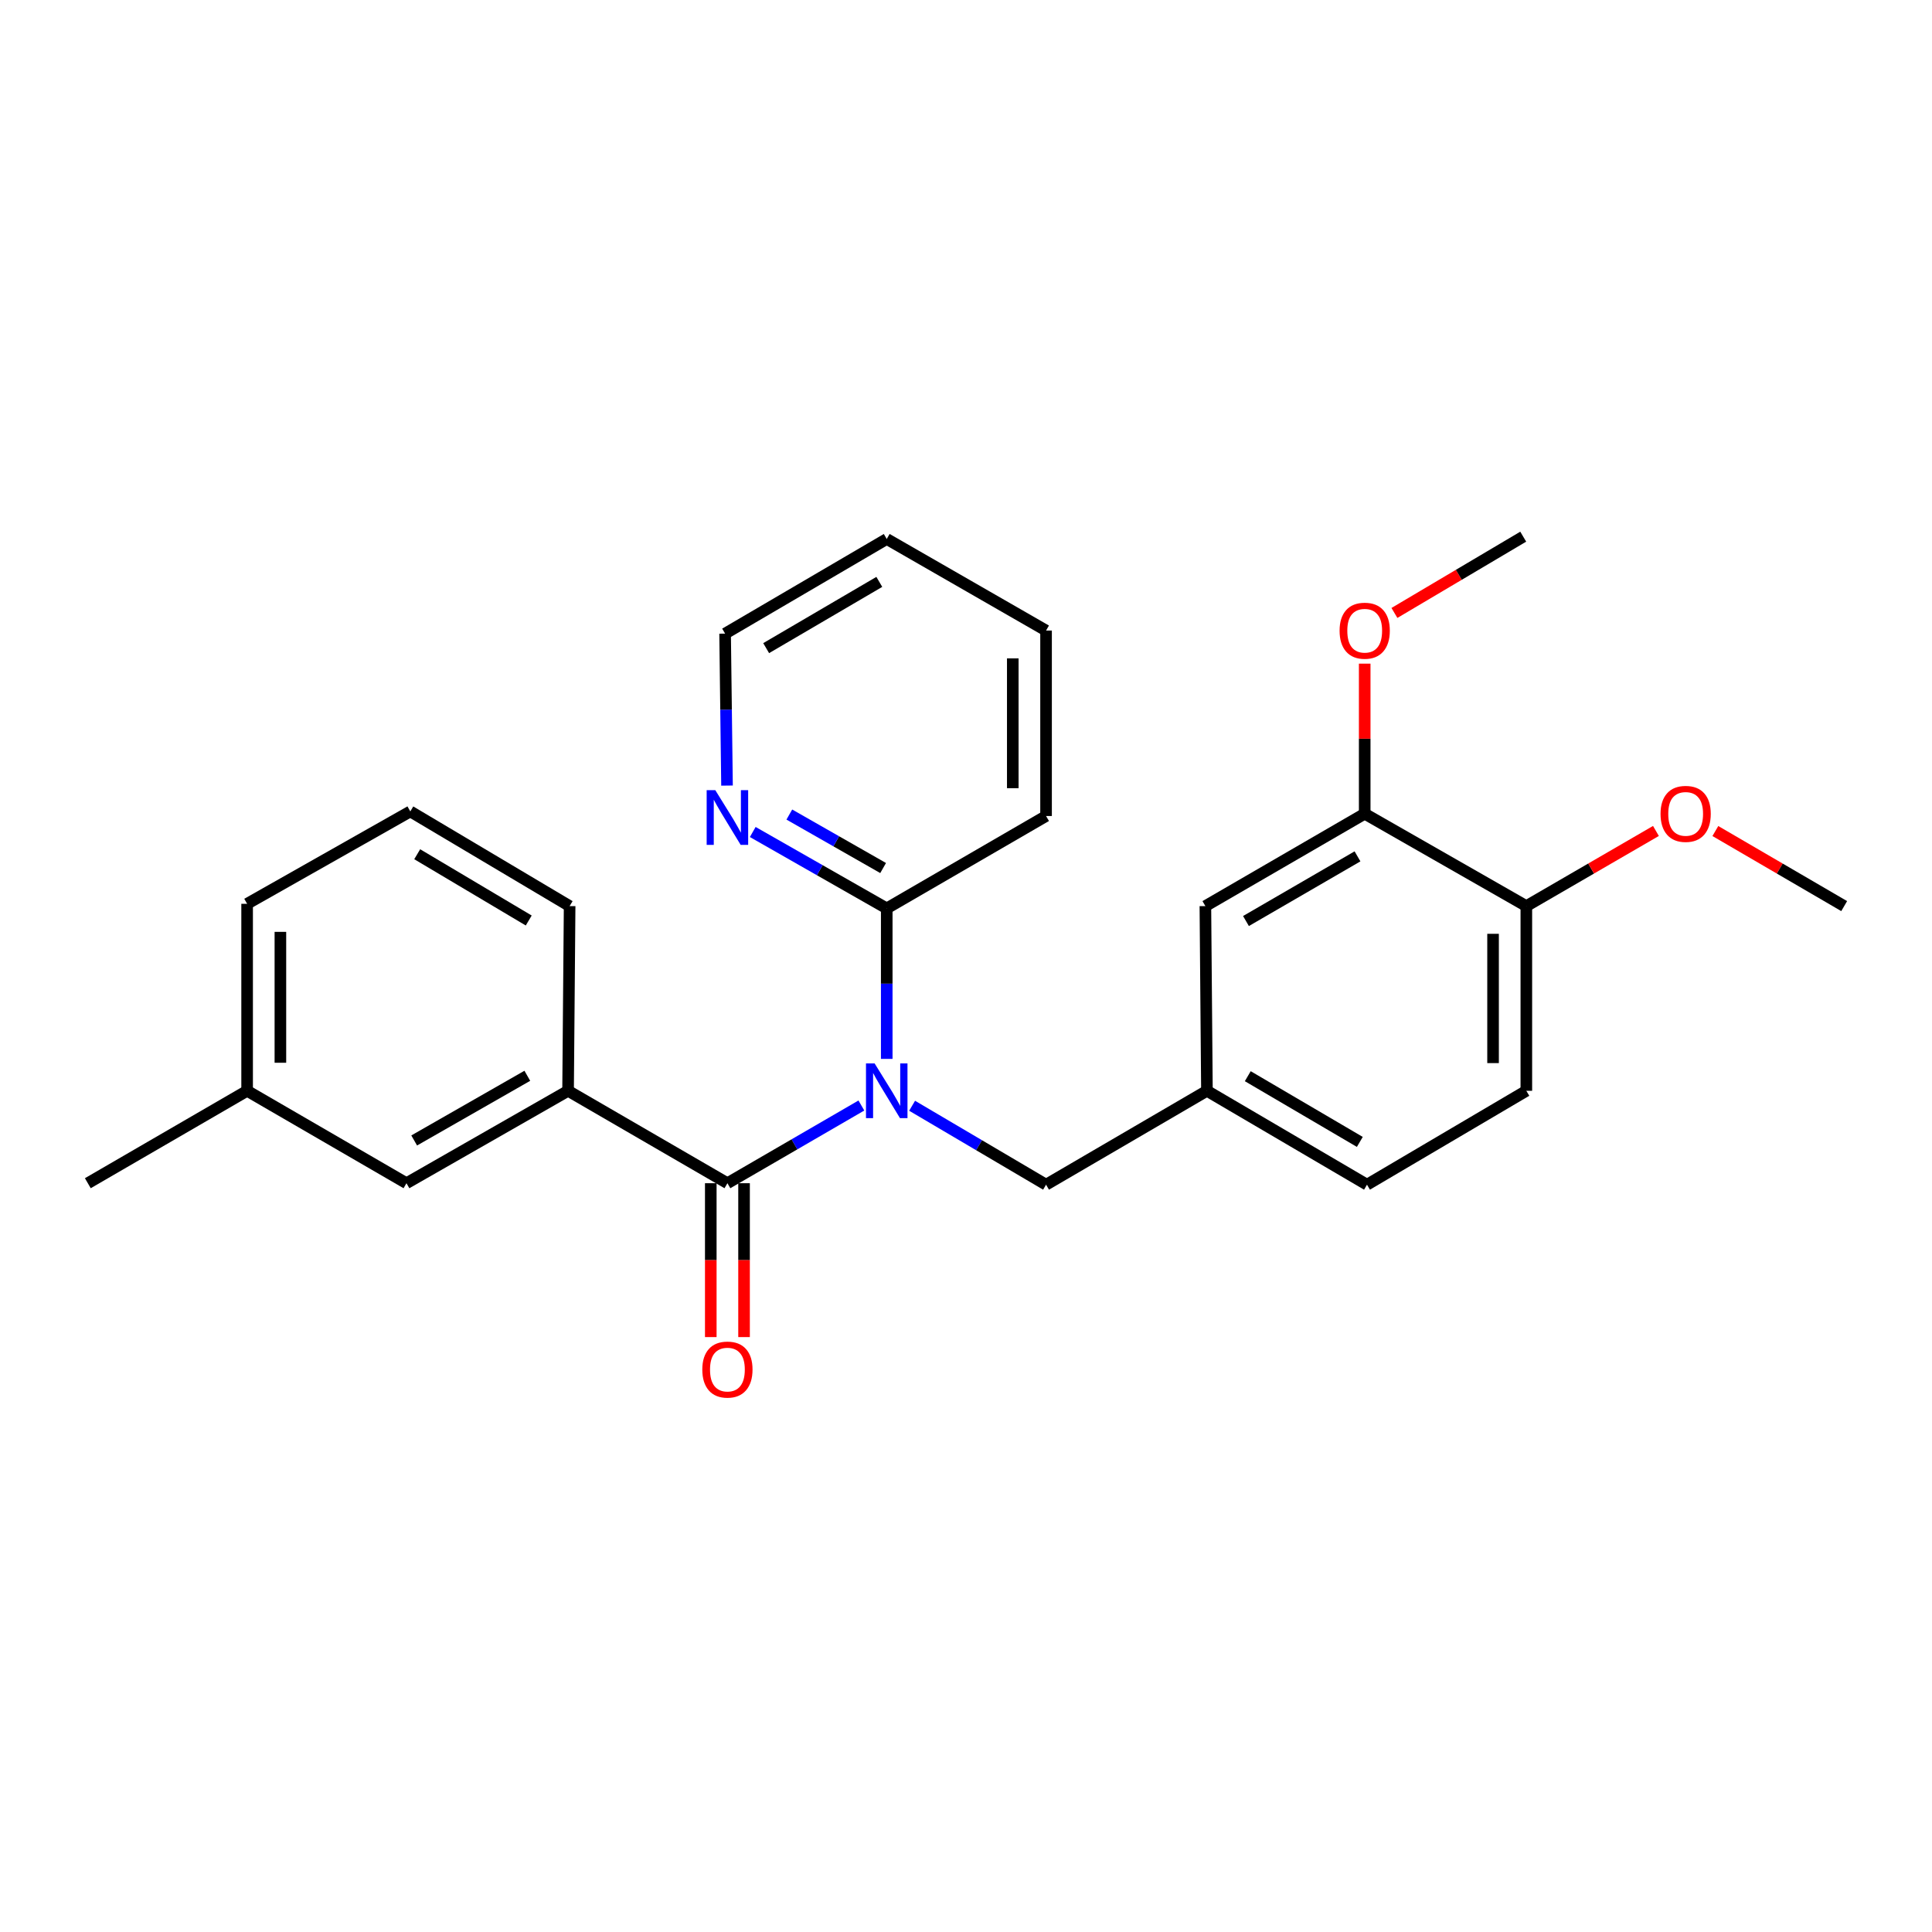 <?xml version='1.0' encoding='iso-8859-1'?>
<svg version='1.1' baseProfile='full'
              xmlns='http://www.w3.org/2000/svg'
                      xmlns:rdkit='http://www.rdkit.org/xml'
                      xmlns:xlink='http://www.w3.org/1999/xlink'
                  xml:space='preserve'
width='1000px' height='1000px' viewBox='0 0 1000 1000'>
<!-- END OF HEADER -->
<rect style='opacity:1.0;fill:#FFFFFF;stroke:none' width='1000' height='1000' x='0' y='0'> </rect>
<path class='bond-0' d='M 445.85,572.211 L 411.179,592.32' style='fill:none;fill-rule:evenodd;stroke:#0000FF;stroke-width:6px;stroke-linecap:butt;stroke-linejoin:miter;stroke-opacity:1' />
<path class='bond-0' d='M 411.179,592.32 L 376.509,612.429' style='fill:none;fill-rule:evenodd;stroke:#000000;stroke-width:6px;stroke-linecap:butt;stroke-linejoin:miter;stroke-opacity:1' />
<path class='bond-2' d='M 458.973,548.079 L 458.973,509.132' style='fill:none;fill-rule:evenodd;stroke:#0000FF;stroke-width:6px;stroke-linecap:butt;stroke-linejoin:miter;stroke-opacity:1' />
<path class='bond-2' d='M 458.973,509.132 L 458.973,470.185' style='fill:none;fill-rule:evenodd;stroke:#000000;stroke-width:6px;stroke-linecap:butt;stroke-linejoin:miter;stroke-opacity:1' />
<path class='bond-3' d='M 472.106,572.338 L 506.772,592.766' style='fill:none;fill-rule:evenodd;stroke:#0000FF;stroke-width:6px;stroke-linecap:butt;stroke-linejoin:miter;stroke-opacity:1' />
<path class='bond-3' d='M 506.772,592.766 L 541.438,613.194' style='fill:none;fill-rule:evenodd;stroke:#000000;stroke-width:6px;stroke-linecap:butt;stroke-linejoin:miter;stroke-opacity:1' />
<path class='bond-1' d='M 376.509,612.429 L 294.035,564.599' style='fill:none;fill-rule:evenodd;stroke:#000000;stroke-width:6px;stroke-linecap:butt;stroke-linejoin:miter;stroke-opacity:1' />
<path class='bond-6' d='M 367.898,612.429 L 367.898,652.252' style='fill:none;fill-rule:evenodd;stroke:#000000;stroke-width:6px;stroke-linecap:butt;stroke-linejoin:miter;stroke-opacity:1' />
<path class='bond-6' d='M 367.898,652.252 L 367.898,692.075' style='fill:none;fill-rule:evenodd;stroke:#FF0000;stroke-width:6px;stroke-linecap:butt;stroke-linejoin:miter;stroke-opacity:1' />
<path class='bond-6' d='M 385.12,612.429 L 385.12,652.252' style='fill:none;fill-rule:evenodd;stroke:#000000;stroke-width:6px;stroke-linecap:butt;stroke-linejoin:miter;stroke-opacity:1' />
<path class='bond-6' d='M 385.12,652.252 L 385.12,692.075' style='fill:none;fill-rule:evenodd;stroke:#FF0000;stroke-width:6px;stroke-linecap:butt;stroke-linejoin:miter;stroke-opacity:1' />
<path class='bond-8' d='M 294.035,564.599 L 210.384,612.429' style='fill:none;fill-rule:evenodd;stroke:#000000;stroke-width:6px;stroke-linecap:butt;stroke-linejoin:miter;stroke-opacity:1' />
<path class='bond-8' d='M 272.939,556.823 L 214.383,590.304' style='fill:none;fill-rule:evenodd;stroke:#000000;stroke-width:6px;stroke-linecap:butt;stroke-linejoin:miter;stroke-opacity:1' />
<path class='bond-16' d='M 294.035,564.599 L 294.838,468.998' style='fill:none;fill-rule:evenodd;stroke:#000000;stroke-width:6px;stroke-linecap:butt;stroke-linejoin:miter;stroke-opacity:1' />
<path class='bond-5' d='M 458.973,470.185 L 424.298,450.411' style='fill:none;fill-rule:evenodd;stroke:#000000;stroke-width:6px;stroke-linecap:butt;stroke-linejoin:miter;stroke-opacity:1' />
<path class='bond-5' d='M 424.298,450.411 L 389.622,430.637' style='fill:none;fill-rule:evenodd;stroke:#0000FF;stroke-width:6px;stroke-linecap:butt;stroke-linejoin:miter;stroke-opacity:1' />
<path class='bond-5' d='M 457.102,449.292 L 432.829,435.45' style='fill:none;fill-rule:evenodd;stroke:#000000;stroke-width:6px;stroke-linecap:butt;stroke-linejoin:miter;stroke-opacity:1' />
<path class='bond-5' d='M 432.829,435.45 L 408.556,421.609' style='fill:none;fill-rule:evenodd;stroke:#0000FF;stroke-width:6px;stroke-linecap:butt;stroke-linejoin:miter;stroke-opacity:1' />
<path class='bond-17' d='M 458.973,470.185 L 541.438,422.365' style='fill:none;fill-rule:evenodd;stroke:#000000;stroke-width:6px;stroke-linecap:butt;stroke-linejoin:miter;stroke-opacity:1' />
<path class='bond-10' d='M 541.438,613.194 L 624.706,564.599' style='fill:none;fill-rule:evenodd;stroke:#000000;stroke-width:6px;stroke-linecap:butt;stroke-linejoin:miter;stroke-opacity:1' />
<path class='bond-4' d='M 706.367,421.179 L 623.903,468.998' style='fill:none;fill-rule:evenodd;stroke:#000000;stroke-width:6px;stroke-linecap:butt;stroke-linejoin:miter;stroke-opacity:1' />
<path class='bond-4' d='M 702.637,443.25 L 644.912,476.724' style='fill:none;fill-rule:evenodd;stroke:#000000;stroke-width:6px;stroke-linecap:butt;stroke-linejoin:miter;stroke-opacity:1' />
<path class='bond-14' d='M 706.367,421.179 L 706.367,382.34' style='fill:none;fill-rule:evenodd;stroke:#000000;stroke-width:6px;stroke-linecap:butt;stroke-linejoin:miter;stroke-opacity:1' />
<path class='bond-14' d='M 706.367,382.34 L 706.367,343.502' style='fill:none;fill-rule:evenodd;stroke:#FF0000;stroke-width:6px;stroke-linecap:butt;stroke-linejoin:miter;stroke-opacity:1' />
<path class='bond-27' d='M 706.367,421.179 L 790.028,468.998' style='fill:none;fill-rule:evenodd;stroke:#000000;stroke-width:6px;stroke-linecap:butt;stroke-linejoin:miter;stroke-opacity:1' />
<path class='bond-19' d='M 376.301,406.619 L 375.807,367.289' style='fill:none;fill-rule:evenodd;stroke:#0000FF;stroke-width:6px;stroke-linecap:butt;stroke-linejoin:miter;stroke-opacity:1' />
<path class='bond-19' d='M 375.807,367.289 L 375.313,327.96' style='fill:none;fill-rule:evenodd;stroke:#000000;stroke-width:6px;stroke-linecap:butt;stroke-linejoin:miter;stroke-opacity:1' />
<path class='bond-7' d='M 790.028,468.998 L 790.028,564.599' style='fill:none;fill-rule:evenodd;stroke:#000000;stroke-width:6px;stroke-linecap:butt;stroke-linejoin:miter;stroke-opacity:1' />
<path class='bond-7' d='M 772.806,483.339 L 772.806,550.259' style='fill:none;fill-rule:evenodd;stroke:#000000;stroke-width:6px;stroke-linecap:butt;stroke-linejoin:miter;stroke-opacity:1' />
<path class='bond-15' d='M 790.028,468.998 L 823.568,449.549' style='fill:none;fill-rule:evenodd;stroke:#000000;stroke-width:6px;stroke-linecap:butt;stroke-linejoin:miter;stroke-opacity:1' />
<path class='bond-15' d='M 823.568,449.549 L 857.109,430.099' style='fill:none;fill-rule:evenodd;stroke:#FF0000;stroke-width:6px;stroke-linecap:butt;stroke-linejoin:miter;stroke-opacity:1' />
<path class='bond-13' d='M 210.384,612.429 L 127.91,564.599' style='fill:none;fill-rule:evenodd;stroke:#000000;stroke-width:6px;stroke-linecap:butt;stroke-linejoin:miter;stroke-opacity:1' />
<path class='bond-9' d='M 623.903,468.998 L 624.706,564.599' style='fill:none;fill-rule:evenodd;stroke:#000000;stroke-width:6px;stroke-linecap:butt;stroke-linejoin:miter;stroke-opacity:1' />
<path class='bond-12' d='M 624.706,564.599 L 707.554,613.194' style='fill:none;fill-rule:evenodd;stroke:#000000;stroke-width:6px;stroke-linecap:butt;stroke-linejoin:miter;stroke-opacity:1' />
<path class='bond-12' d='M 645.847,557.034 L 703.84,591.05' style='fill:none;fill-rule:evenodd;stroke:#000000;stroke-width:6px;stroke-linecap:butt;stroke-linejoin:miter;stroke-opacity:1' />
<path class='bond-11' d='M 790.028,564.599 L 707.554,613.194' style='fill:none;fill-rule:evenodd;stroke:#000000;stroke-width:6px;stroke-linecap:butt;stroke-linejoin:miter;stroke-opacity:1' />
<path class='bond-21' d='M 127.91,564.599 L 45.455,612.429' style='fill:none;fill-rule:evenodd;stroke:#000000;stroke-width:6px;stroke-linecap:butt;stroke-linejoin:miter;stroke-opacity:1' />
<path class='bond-28' d='M 127.91,564.599 L 127.91,467.812' style='fill:none;fill-rule:evenodd;stroke:#000000;stroke-width:6px;stroke-linecap:butt;stroke-linejoin:miter;stroke-opacity:1' />
<path class='bond-28' d='M 145.132,550.081 L 145.132,482.33' style='fill:none;fill-rule:evenodd;stroke:#000000;stroke-width:6px;stroke-linecap:butt;stroke-linejoin:miter;stroke-opacity:1' />
<path class='bond-22' d='M 721.751,317.261 L 755.086,297.519' style='fill:none;fill-rule:evenodd;stroke:#FF0000;stroke-width:6px;stroke-linecap:butt;stroke-linejoin:miter;stroke-opacity:1' />
<path class='bond-22' d='M 755.086,297.519 L 788.42,277.777' style='fill:none;fill-rule:evenodd;stroke:#000000;stroke-width:6px;stroke-linecap:butt;stroke-linejoin:miter;stroke-opacity:1' />
<path class='bond-23' d='M 887.867,430.139 L 921.206,449.568' style='fill:none;fill-rule:evenodd;stroke:#FF0000;stroke-width:6px;stroke-linecap:butt;stroke-linejoin:miter;stroke-opacity:1' />
<path class='bond-23' d='M 921.206,449.568 L 954.545,468.998' style='fill:none;fill-rule:evenodd;stroke:#000000;stroke-width:6px;stroke-linecap:butt;stroke-linejoin:miter;stroke-opacity:1' />
<path class='bond-18' d='M 294.838,468.998 L 212.374,419.992' style='fill:none;fill-rule:evenodd;stroke:#000000;stroke-width:6px;stroke-linecap:butt;stroke-linejoin:miter;stroke-opacity:1' />
<path class='bond-18' d='M 273.671,476.452 L 215.945,442.148' style='fill:none;fill-rule:evenodd;stroke:#000000;stroke-width:6px;stroke-linecap:butt;stroke-linejoin:miter;stroke-opacity:1' />
<path class='bond-24' d='M 541.438,422.365 L 541.438,326.372' style='fill:none;fill-rule:evenodd;stroke:#000000;stroke-width:6px;stroke-linecap:butt;stroke-linejoin:miter;stroke-opacity:1' />
<path class='bond-24' d='M 524.216,407.966 L 524.216,340.771' style='fill:none;fill-rule:evenodd;stroke:#000000;stroke-width:6px;stroke-linecap:butt;stroke-linejoin:miter;stroke-opacity:1' />
<path class='bond-20' d='M 212.374,419.992 L 127.91,467.812' style='fill:none;fill-rule:evenodd;stroke:#000000;stroke-width:6px;stroke-linecap:butt;stroke-linejoin:miter;stroke-opacity:1' />
<path class='bond-26' d='M 375.313,327.96 L 458.973,278.973' style='fill:none;fill-rule:evenodd;stroke:#000000;stroke-width:6px;stroke-linecap:butt;stroke-linejoin:miter;stroke-opacity:1' />
<path class='bond-26' d='M 396.564,335.474 L 455.126,301.183' style='fill:none;fill-rule:evenodd;stroke:#000000;stroke-width:6px;stroke-linecap:butt;stroke-linejoin:miter;stroke-opacity:1' />
<path class='bond-25' d='M 541.438,326.372 L 458.973,278.973' style='fill:none;fill-rule:evenodd;stroke:#000000;stroke-width:6px;stroke-linecap:butt;stroke-linejoin:miter;stroke-opacity:1' />
<path  class='atom-0' d='M 452.713 550.439
L 461.993 565.439
Q 462.913 566.919, 464.393 569.599
Q 465.873 572.279, 465.953 572.439
L 465.953 550.439
L 469.713 550.439
L 469.713 578.759
L 465.833 578.759
L 455.873 562.359
Q 454.713 560.439, 453.473 558.239
Q 452.273 556.039, 451.913 555.359
L 451.913 578.759
L 448.233 578.759
L 448.233 550.439
L 452.713 550.439
' fill='#0000FF'/>
<path  class='atom-6' d='M 370.249 408.999
L 379.529 423.999
Q 380.449 425.479, 381.929 428.159
Q 383.409 430.839, 383.489 430.999
L 383.489 408.999
L 387.249 408.999
L 387.249 437.319
L 383.369 437.319
L 373.409 420.919
Q 372.249 418.999, 371.009 416.799
Q 369.809 414.599, 369.449 413.919
L 369.449 437.319
L 365.769 437.319
L 365.769 408.999
L 370.249 408.999
' fill='#0000FF'/>
<path  class='atom-7' d='M 363.509 708.885
Q 363.509 702.085, 366.869 698.285
Q 370.229 694.485, 376.509 694.485
Q 382.789 694.485, 386.149 698.285
Q 389.509 702.085, 389.509 708.885
Q 389.509 715.765, 386.109 719.685
Q 382.709 723.565, 376.509 723.565
Q 370.269 723.565, 366.869 719.685
Q 363.509 715.805, 363.509 708.885
M 376.509 720.365
Q 380.829 720.365, 383.149 717.485
Q 385.509 714.565, 385.509 708.885
Q 385.509 703.325, 383.149 700.525
Q 380.829 697.685, 376.509 697.685
Q 372.189 697.685, 369.829 700.485
Q 367.509 703.285, 367.509 708.885
Q 367.509 714.605, 369.829 717.485
Q 372.189 720.365, 376.509 720.365
' fill='#FF0000'/>
<path  class='atom-15' d='M 693.367 326.452
Q 693.367 319.652, 696.727 315.852
Q 700.087 312.052, 706.367 312.052
Q 712.647 312.052, 716.007 315.852
Q 719.367 319.652, 719.367 326.452
Q 719.367 333.332, 715.967 337.252
Q 712.567 341.132, 706.367 341.132
Q 700.127 341.132, 696.727 337.252
Q 693.367 333.372, 693.367 326.452
M 706.367 337.932
Q 710.687 337.932, 713.007 335.052
Q 715.367 332.132, 715.367 326.452
Q 715.367 320.892, 713.007 318.092
Q 710.687 315.252, 706.367 315.252
Q 702.047 315.252, 699.687 318.052
Q 697.367 320.852, 697.367 326.452
Q 697.367 332.172, 699.687 335.052
Q 702.047 337.932, 706.367 337.932
' fill='#FF0000'/>
<path  class='atom-16' d='M 859.492 421.259
Q 859.492 414.459, 862.852 410.659
Q 866.212 406.859, 872.492 406.859
Q 878.772 406.859, 882.132 410.659
Q 885.492 414.459, 885.492 421.259
Q 885.492 428.139, 882.092 432.059
Q 878.692 435.939, 872.492 435.939
Q 866.252 435.939, 862.852 432.059
Q 859.492 428.179, 859.492 421.259
M 872.492 432.739
Q 876.812 432.739, 879.132 429.859
Q 881.492 426.939, 881.492 421.259
Q 881.492 415.699, 879.132 412.899
Q 876.812 410.059, 872.492 410.059
Q 868.172 410.059, 865.812 412.859
Q 863.492 415.659, 863.492 421.259
Q 863.492 426.979, 865.812 429.859
Q 868.172 432.739, 872.492 432.739
' fill='#FF0000'/>
</svg>
